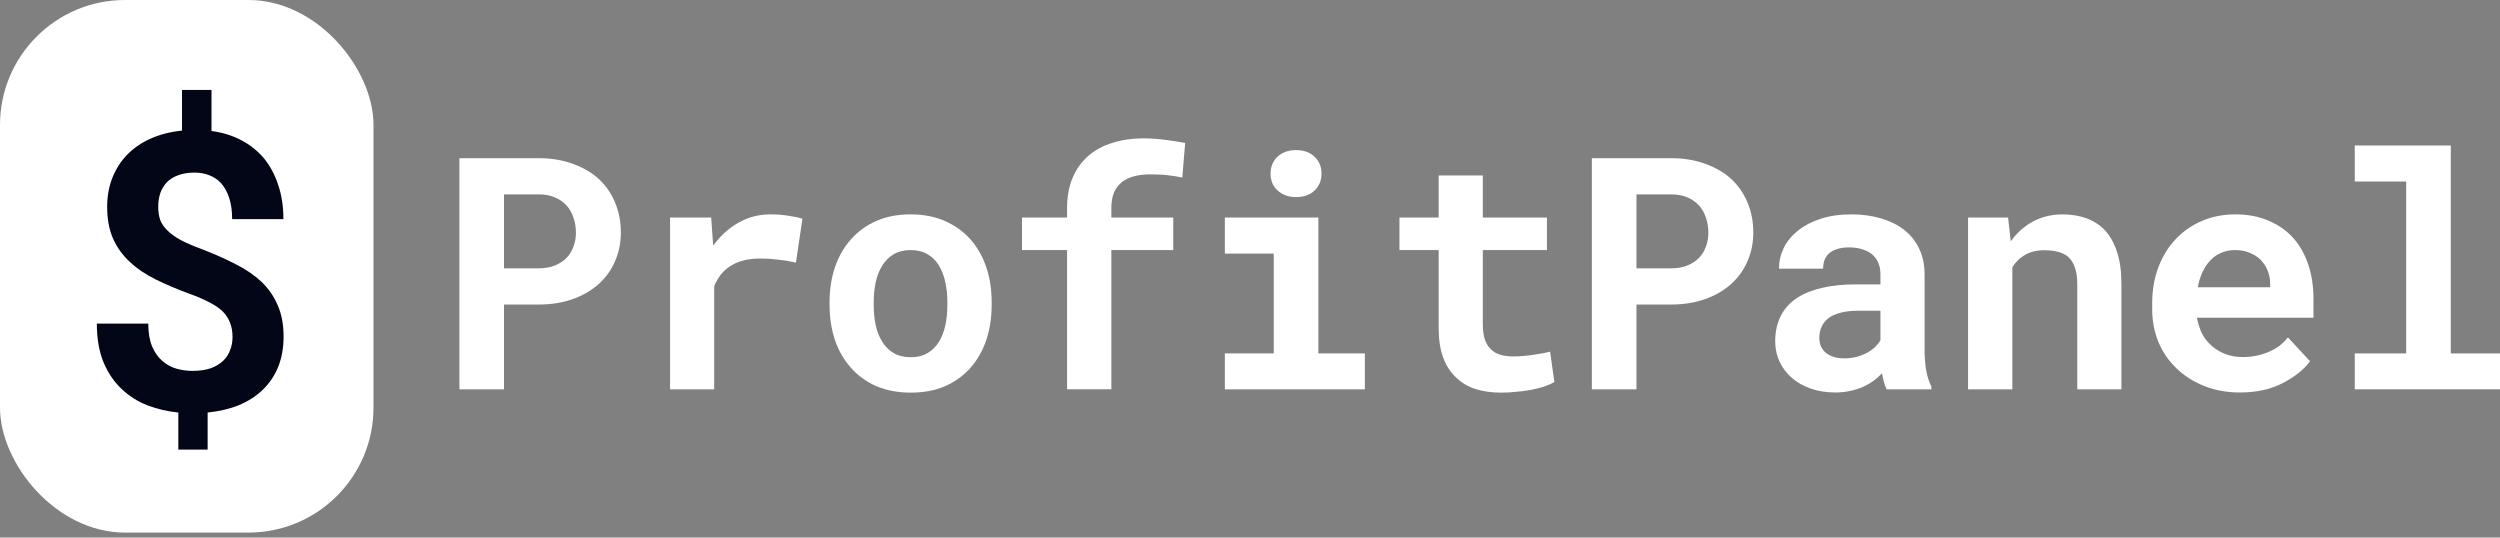 <svg width="200" height="43" viewBox="0 0 200 43" fill="none" xmlns="http://www.w3.org/2000/svg">
<rect x="0" y="0" width="200" height="43" fill="#808080" stroke="none"/>
<path d="M188.381 11.639H196.063V28.274H200V31.144H188.381V28.274H192.495V14.521H188.381V11.639Z" fill="white"/>
<path d="M179.212 31.398C178.153 31.398 177.193 31.224 176.329 30.877C175.466 30.53 174.725 30.056 174.107 29.455C173.489 28.862 173.01 28.164 172.672 27.36C172.342 26.547 172.177 25.679 172.177 24.756V24.248C172.177 23.199 172.342 22.242 172.672 21.378C173.002 20.506 173.463 19.757 174.056 19.131C174.649 18.504 175.351 18.017 176.164 17.67C176.977 17.323 177.861 17.15 178.818 17.15C179.809 17.15 180.689 17.315 181.459 17.645C182.238 17.967 182.899 18.424 183.44 19.017C183.974 19.609 184.38 20.325 184.659 21.163C184.939 21.992 185.078 22.911 185.078 23.918V25.417H175.758V25.455C175.876 26.005 176.029 26.45 176.215 26.788C176.401 27.118 176.651 27.419 176.964 27.69C177.286 27.969 177.654 28.185 178.069 28.337C178.484 28.49 178.937 28.566 179.428 28.566C180.122 28.566 180.795 28.435 181.447 28.172C182.099 27.91 182.628 27.516 183.034 26.991L184.799 28.896C184.35 29.531 183.639 30.107 182.666 30.623C181.692 31.14 180.541 31.398 179.212 31.398ZM178.793 20.007C178.395 20.007 178.031 20.079 177.701 20.223C177.37 20.358 177.083 20.557 176.837 20.82C176.583 21.082 176.371 21.395 176.202 21.759C176.033 22.123 175.906 22.53 175.821 22.979H181.612V22.699C181.612 22.327 181.544 21.975 181.409 21.645C181.273 21.315 181.087 21.027 180.85 20.782C180.613 20.545 180.321 20.358 179.974 20.223C179.635 20.079 179.241 20.007 178.793 20.007Z" fill="white"/>
<path d="M157.445 31.144V17.404H160.646L160.861 19.309C161.039 19.055 161.234 18.822 161.446 18.61C161.657 18.398 161.882 18.208 162.119 18.039C162.525 17.751 162.969 17.531 163.452 17.378C163.935 17.226 164.447 17.15 164.989 17.15C165.683 17.15 166.318 17.251 166.893 17.455C167.469 17.658 167.969 17.979 168.392 18.42C168.807 18.868 169.128 19.444 169.357 20.147C169.594 20.841 169.712 21.688 169.712 22.686V31.144H166.182V22.737C166.182 22.195 166.119 21.751 165.992 21.404C165.873 21.048 165.7 20.769 165.471 20.566C165.243 20.363 164.967 20.223 164.646 20.147C164.324 20.062 163.96 20.02 163.554 20.02C163.215 20.02 162.902 20.058 162.614 20.134C162.335 20.21 162.085 20.325 161.865 20.477C161.687 20.587 161.526 20.718 161.382 20.87C161.238 21.023 161.107 21.192 160.988 21.378V31.144H157.445Z" fill="white"/>
<path d="M150.931 31.144C150.846 30.974 150.774 30.78 150.715 30.56C150.655 30.34 150.605 30.107 150.562 29.861C150.368 30.073 150.143 30.272 149.889 30.458C149.635 30.644 149.356 30.805 149.051 30.941C148.738 31.084 148.395 31.195 148.023 31.271C147.65 31.355 147.248 31.398 146.816 31.398C146.114 31.398 145.466 31.296 144.873 31.093C144.289 30.89 143.785 30.606 143.362 30.242C142.939 29.878 142.609 29.446 142.372 28.947C142.135 28.439 142.016 27.889 142.016 27.296C142.016 26.534 142.164 25.861 142.461 25.277C142.757 24.684 143.201 24.198 143.794 23.817C144.327 23.47 144.983 23.207 145.762 23.029C146.55 22.843 147.451 22.75 148.467 22.75H150.435V21.937C150.435 21.616 150.385 21.328 150.283 21.074C150.181 20.811 150.029 20.587 149.826 20.401C149.614 20.206 149.347 20.058 149.026 19.956C148.713 19.846 148.344 19.791 147.921 19.791C147.548 19.791 147.227 19.838 146.956 19.931C146.685 20.015 146.465 20.138 146.296 20.299C146.143 20.443 146.029 20.616 145.953 20.82C145.885 21.023 145.851 21.247 145.851 21.493H142.321C142.321 20.909 142.448 20.354 142.702 19.829C142.964 19.304 143.345 18.843 143.845 18.445C144.336 18.047 144.937 17.734 145.648 17.505C146.367 17.268 147.189 17.15 148.111 17.15C148.941 17.15 149.711 17.251 150.423 17.455C151.142 17.658 151.764 17.958 152.289 18.356C152.814 18.754 153.225 19.258 153.521 19.867C153.817 20.468 153.966 21.167 153.966 21.963V27.855C153.966 28.591 154.012 29.201 154.105 29.683C154.198 30.166 154.334 30.581 154.512 30.928V31.144H150.931ZM147.565 28.668C147.921 28.668 148.251 28.625 148.556 28.541C148.861 28.456 149.136 28.346 149.381 28.21C149.627 28.075 149.838 27.923 150.016 27.753C150.194 27.576 150.334 27.398 150.435 27.22V24.858H148.632C148.082 24.858 147.612 24.913 147.223 25.023C146.833 25.125 146.516 25.268 146.27 25.455C146.025 25.649 145.843 25.882 145.724 26.153C145.606 26.416 145.546 26.703 145.546 27.017C145.546 27.262 145.589 27.491 145.673 27.702C145.766 27.906 145.898 28.079 146.067 28.223C146.236 28.358 146.444 28.469 146.689 28.553C146.943 28.63 147.235 28.668 147.565 28.668Z" fill="white"/>
<path d="M130.917 24.363V31.144H127.348V12.654H133.672C134.68 12.654 135.59 12.803 136.403 13.099C137.215 13.387 137.91 13.789 138.485 14.305C139.052 14.83 139.488 15.457 139.793 16.185C140.106 16.913 140.263 17.721 140.263 18.61C140.263 19.44 140.106 20.206 139.793 20.909C139.488 21.611 139.052 22.217 138.485 22.724C137.91 23.241 137.215 23.643 136.403 23.931C135.59 24.219 134.68 24.363 133.672 24.363H130.917ZM130.917 21.467H133.672C134.18 21.467 134.621 21.391 134.993 21.239C135.366 21.086 135.679 20.879 135.933 20.616C136.178 20.354 136.36 20.054 136.479 19.715C136.606 19.368 136.669 19.008 136.669 18.636C136.669 18.204 136.606 17.802 136.479 17.429C136.36 17.057 136.178 16.731 135.933 16.451C135.679 16.172 135.366 15.952 134.993 15.791C134.621 15.63 134.18 15.55 133.672 15.55H130.917V21.467Z" fill="white"/>
<path d="M118.624 14.039V17.404H123.754V20.007H118.624V25.912C118.624 26.412 118.679 26.831 118.789 27.169C118.908 27.5 119.073 27.762 119.284 27.957C119.496 28.16 119.75 28.304 120.046 28.388C120.351 28.473 120.69 28.515 121.062 28.515C121.333 28.515 121.608 28.503 121.888 28.477C122.175 28.452 122.45 28.418 122.713 28.376C122.967 28.342 123.204 28.304 123.424 28.262C123.653 28.219 123.847 28.177 124.008 28.134L124.351 30.56C124.106 30.704 123.818 30.831 123.488 30.941C123.157 31.043 122.806 31.127 122.434 31.195C122.061 31.263 121.672 31.313 121.265 31.347C120.867 31.39 120.474 31.411 120.084 31.411C119.331 31.411 118.645 31.313 118.027 31.119C117.418 30.916 116.897 30.602 116.465 30.179C116.025 29.764 115.686 29.235 115.449 28.592C115.212 27.94 115.094 27.161 115.094 26.255V20.007H111.957V17.404H115.094V14.039H118.624Z" fill="white"/>
<path d="M97.988 17.404H105.468V28.274H109.188V31.144H97.988V28.274H101.899V20.287H97.988V17.404ZM101.645 13.886C101.645 13.616 101.692 13.366 101.785 13.137C101.886 12.9 102.026 12.697 102.204 12.528C102.382 12.367 102.593 12.24 102.839 12.147C103.093 12.054 103.372 12.007 103.677 12.007C104.303 12.007 104.799 12.185 105.163 12.54C105.535 12.887 105.722 13.336 105.722 13.886C105.722 14.437 105.535 14.89 105.163 15.245C104.799 15.592 104.303 15.766 103.677 15.766C103.372 15.766 103.093 15.719 102.839 15.626C102.593 15.533 102.382 15.402 102.204 15.232C102.026 15.072 101.886 14.877 101.785 14.648C101.692 14.411 101.645 14.157 101.645 13.886Z" fill="white"/>
<path d="M85.365 31.143V20.007H81.758V17.404H85.365V16.654C85.365 15.748 85.509 14.948 85.797 14.254C86.085 13.56 86.495 12.976 87.028 12.502C87.562 12.028 88.209 11.672 88.971 11.435C89.733 11.19 90.584 11.067 91.524 11.067C91.82 11.067 92.104 11.079 92.375 11.105C92.654 11.122 92.925 11.147 93.187 11.181C93.45 11.215 93.712 11.253 93.975 11.295C94.246 11.338 94.525 11.384 94.813 11.435L94.584 14.203C94.263 14.136 93.898 14.076 93.492 14.026C93.086 13.975 92.607 13.949 92.057 13.949C91.465 13.949 90.961 14.017 90.546 14.153C90.131 14.288 89.801 14.487 89.555 14.749C89.335 14.97 89.17 15.241 89.06 15.562C88.959 15.884 88.908 16.248 88.908 16.654V17.404H93.86V20.007H88.908V31.143H85.365Z" fill="white"/>
<path d="M66.367 24.147C66.367 23.148 66.511 22.225 66.799 21.378C67.087 20.523 67.51 19.783 68.069 19.156C68.619 18.53 69.292 18.039 70.088 17.683C70.892 17.328 71.811 17.15 72.843 17.15C73.876 17.15 74.795 17.328 75.599 17.683C76.403 18.039 77.085 18.53 77.644 19.156C78.194 19.783 78.613 20.523 78.901 21.378C79.189 22.225 79.332 23.148 79.332 24.147V24.413C79.332 25.421 79.189 26.352 78.901 27.207C78.613 28.054 78.194 28.79 77.644 29.417C77.093 30.043 76.416 30.534 75.612 30.89C74.808 31.237 73.893 31.41 72.869 31.41C71.836 31.41 70.913 31.237 70.1 30.89C69.296 30.534 68.619 30.043 68.069 29.417C67.51 28.79 67.087 28.054 66.799 27.207C66.511 26.352 66.367 25.421 66.367 24.413V24.147ZM69.897 24.413C69.897 24.989 69.952 25.531 70.062 26.039C70.172 26.538 70.346 26.974 70.583 27.347C70.82 27.728 71.125 28.028 71.497 28.248C71.878 28.469 72.335 28.579 72.869 28.579C73.385 28.579 73.83 28.469 74.202 28.248C74.575 28.028 74.879 27.728 75.117 27.347C75.345 26.974 75.514 26.538 75.624 26.039C75.734 25.531 75.79 24.989 75.79 24.413V24.147C75.79 23.588 75.734 23.059 75.624 22.559C75.514 22.06 75.345 21.62 75.117 21.239C74.879 20.858 74.575 20.557 74.202 20.337C73.83 20.117 73.377 20.007 72.843 20.007C72.319 20.007 71.87 20.117 71.497 20.337C71.125 20.557 70.82 20.858 70.583 21.239C70.346 21.62 70.172 22.06 70.062 22.559C69.952 23.059 69.897 23.588 69.897 24.147V24.413Z" fill="white"/>
<path d="M61.617 17.15C62.151 17.15 62.642 17.188 63.09 17.264C63.547 17.332 63.916 17.408 64.195 17.493L63.675 21.01C63.209 20.9 62.73 20.82 62.239 20.769C61.757 20.71 61.296 20.68 60.855 20.68C60.398 20.68 59.983 20.722 59.611 20.807C59.247 20.883 58.921 21.002 58.633 21.163C58.286 21.349 57.99 21.586 57.744 21.874C57.499 22.162 57.295 22.5 57.135 22.89V31.144H53.604V17.404H56.893L57.033 19.347L57.058 19.651C57.617 18.873 58.286 18.263 59.065 17.823C59.844 17.374 60.694 17.15 61.617 17.15Z" fill="white"/>
<path d="M40.321 24.363V31.144H36.753V12.654H43.077C44.084 12.654 44.994 12.803 45.807 13.099C46.62 13.387 47.314 13.789 47.889 14.305C48.457 14.83 48.893 15.457 49.197 16.185C49.511 16.913 49.667 17.721 49.667 18.61C49.667 19.44 49.511 20.206 49.197 20.909C48.893 21.611 48.457 22.217 47.889 22.724C47.314 23.241 46.62 23.643 45.807 23.931C44.994 24.219 44.084 24.363 43.077 24.363H40.321ZM40.321 21.467H43.077C43.584 21.467 44.025 21.391 44.397 21.239C44.77 21.086 45.083 20.879 45.337 20.616C45.583 20.354 45.764 20.054 45.883 19.715C46.01 19.368 46.074 19.008 46.074 18.636C46.074 18.204 46.01 17.802 45.883 17.429C45.764 17.057 45.583 16.731 45.337 16.451C45.083 16.172 44.77 15.952 44.397 15.791C44.025 15.63 43.584 15.55 43.077 15.55H40.321V21.467Z" fill="white"/>
<rect width="29.88" height="42.607" rx="10" fill="white"/>
<path d="M18.602 26.961C18.602 26.537 18.538 26.164 18.41 25.841C18.292 25.508 18.1 25.205 17.835 24.933C17.559 24.66 17.201 24.413 16.758 24.191C16.326 23.959 15.799 23.732 15.18 23.51C14.187 23.147 13.282 22.763 12.466 22.36C11.65 21.956 10.957 21.487 10.387 20.952C9.807 20.417 9.359 19.797 9.045 19.09C8.73 18.374 8.573 17.526 8.573 16.547C8.573 15.69 8.715 14.908 9 14.201C9.286 13.485 9.689 12.864 10.21 12.34C10.731 11.815 11.36 11.391 12.098 11.068C12.835 10.745 13.656 10.539 14.561 10.448V7.193H16.92V10.478C17.805 10.599 18.602 10.846 19.31 11.22C20.017 11.593 20.622 12.077 21.124 12.673C21.615 13.278 21.994 13.989 22.259 14.807C22.535 15.614 22.672 16.522 22.672 17.531H18.572C18.572 16.886 18.494 16.32 18.336 15.836C18.179 15.352 17.958 14.953 17.672 14.64C17.417 14.368 17.107 14.161 16.743 14.02C16.389 13.879 15.996 13.808 15.563 13.808C15.062 13.808 14.624 13.879 14.251 14.02C13.887 14.151 13.587 14.338 13.351 14.58C13.115 14.832 12.938 15.125 12.82 15.458C12.712 15.791 12.658 16.154 12.658 16.547C12.658 16.941 12.712 17.294 12.82 17.607C12.938 17.91 13.135 18.192 13.41 18.455C13.676 18.717 14.03 18.969 14.472 19.212C14.915 19.444 15.465 19.681 16.124 19.923C17.117 20.306 18.017 20.705 18.823 21.119C19.629 21.522 20.322 21.991 20.902 22.526C21.473 23.071 21.91 23.702 22.215 24.418C22.53 25.125 22.687 25.962 22.687 26.931C22.687 27.819 22.544 28.621 22.259 29.338C21.974 30.044 21.566 30.654 21.035 31.169C20.504 31.684 19.865 32.097 19.118 32.41C18.371 32.713 17.535 32.91 16.611 33.001V35.967H14.266V33.001C13.43 32.92 12.619 32.733 11.832 32.441C11.046 32.138 10.352 31.704 9.753 31.139C9.143 30.574 8.656 29.862 8.292 29.005C7.929 28.137 7.747 27.097 7.747 25.887H11.862C11.862 26.613 11.965 27.224 12.171 27.718C12.378 28.202 12.648 28.586 12.982 28.868C13.307 29.161 13.681 29.368 14.103 29.489C14.526 29.61 14.959 29.671 15.401 29.671C15.962 29.671 16.448 29.6 16.861 29.459C17.274 29.307 17.613 29.1 17.879 28.838C18.115 28.606 18.292 28.328 18.41 28.006C18.538 27.683 18.602 27.334 18.602 26.961Z" fill="#020617"/>
</svg>
